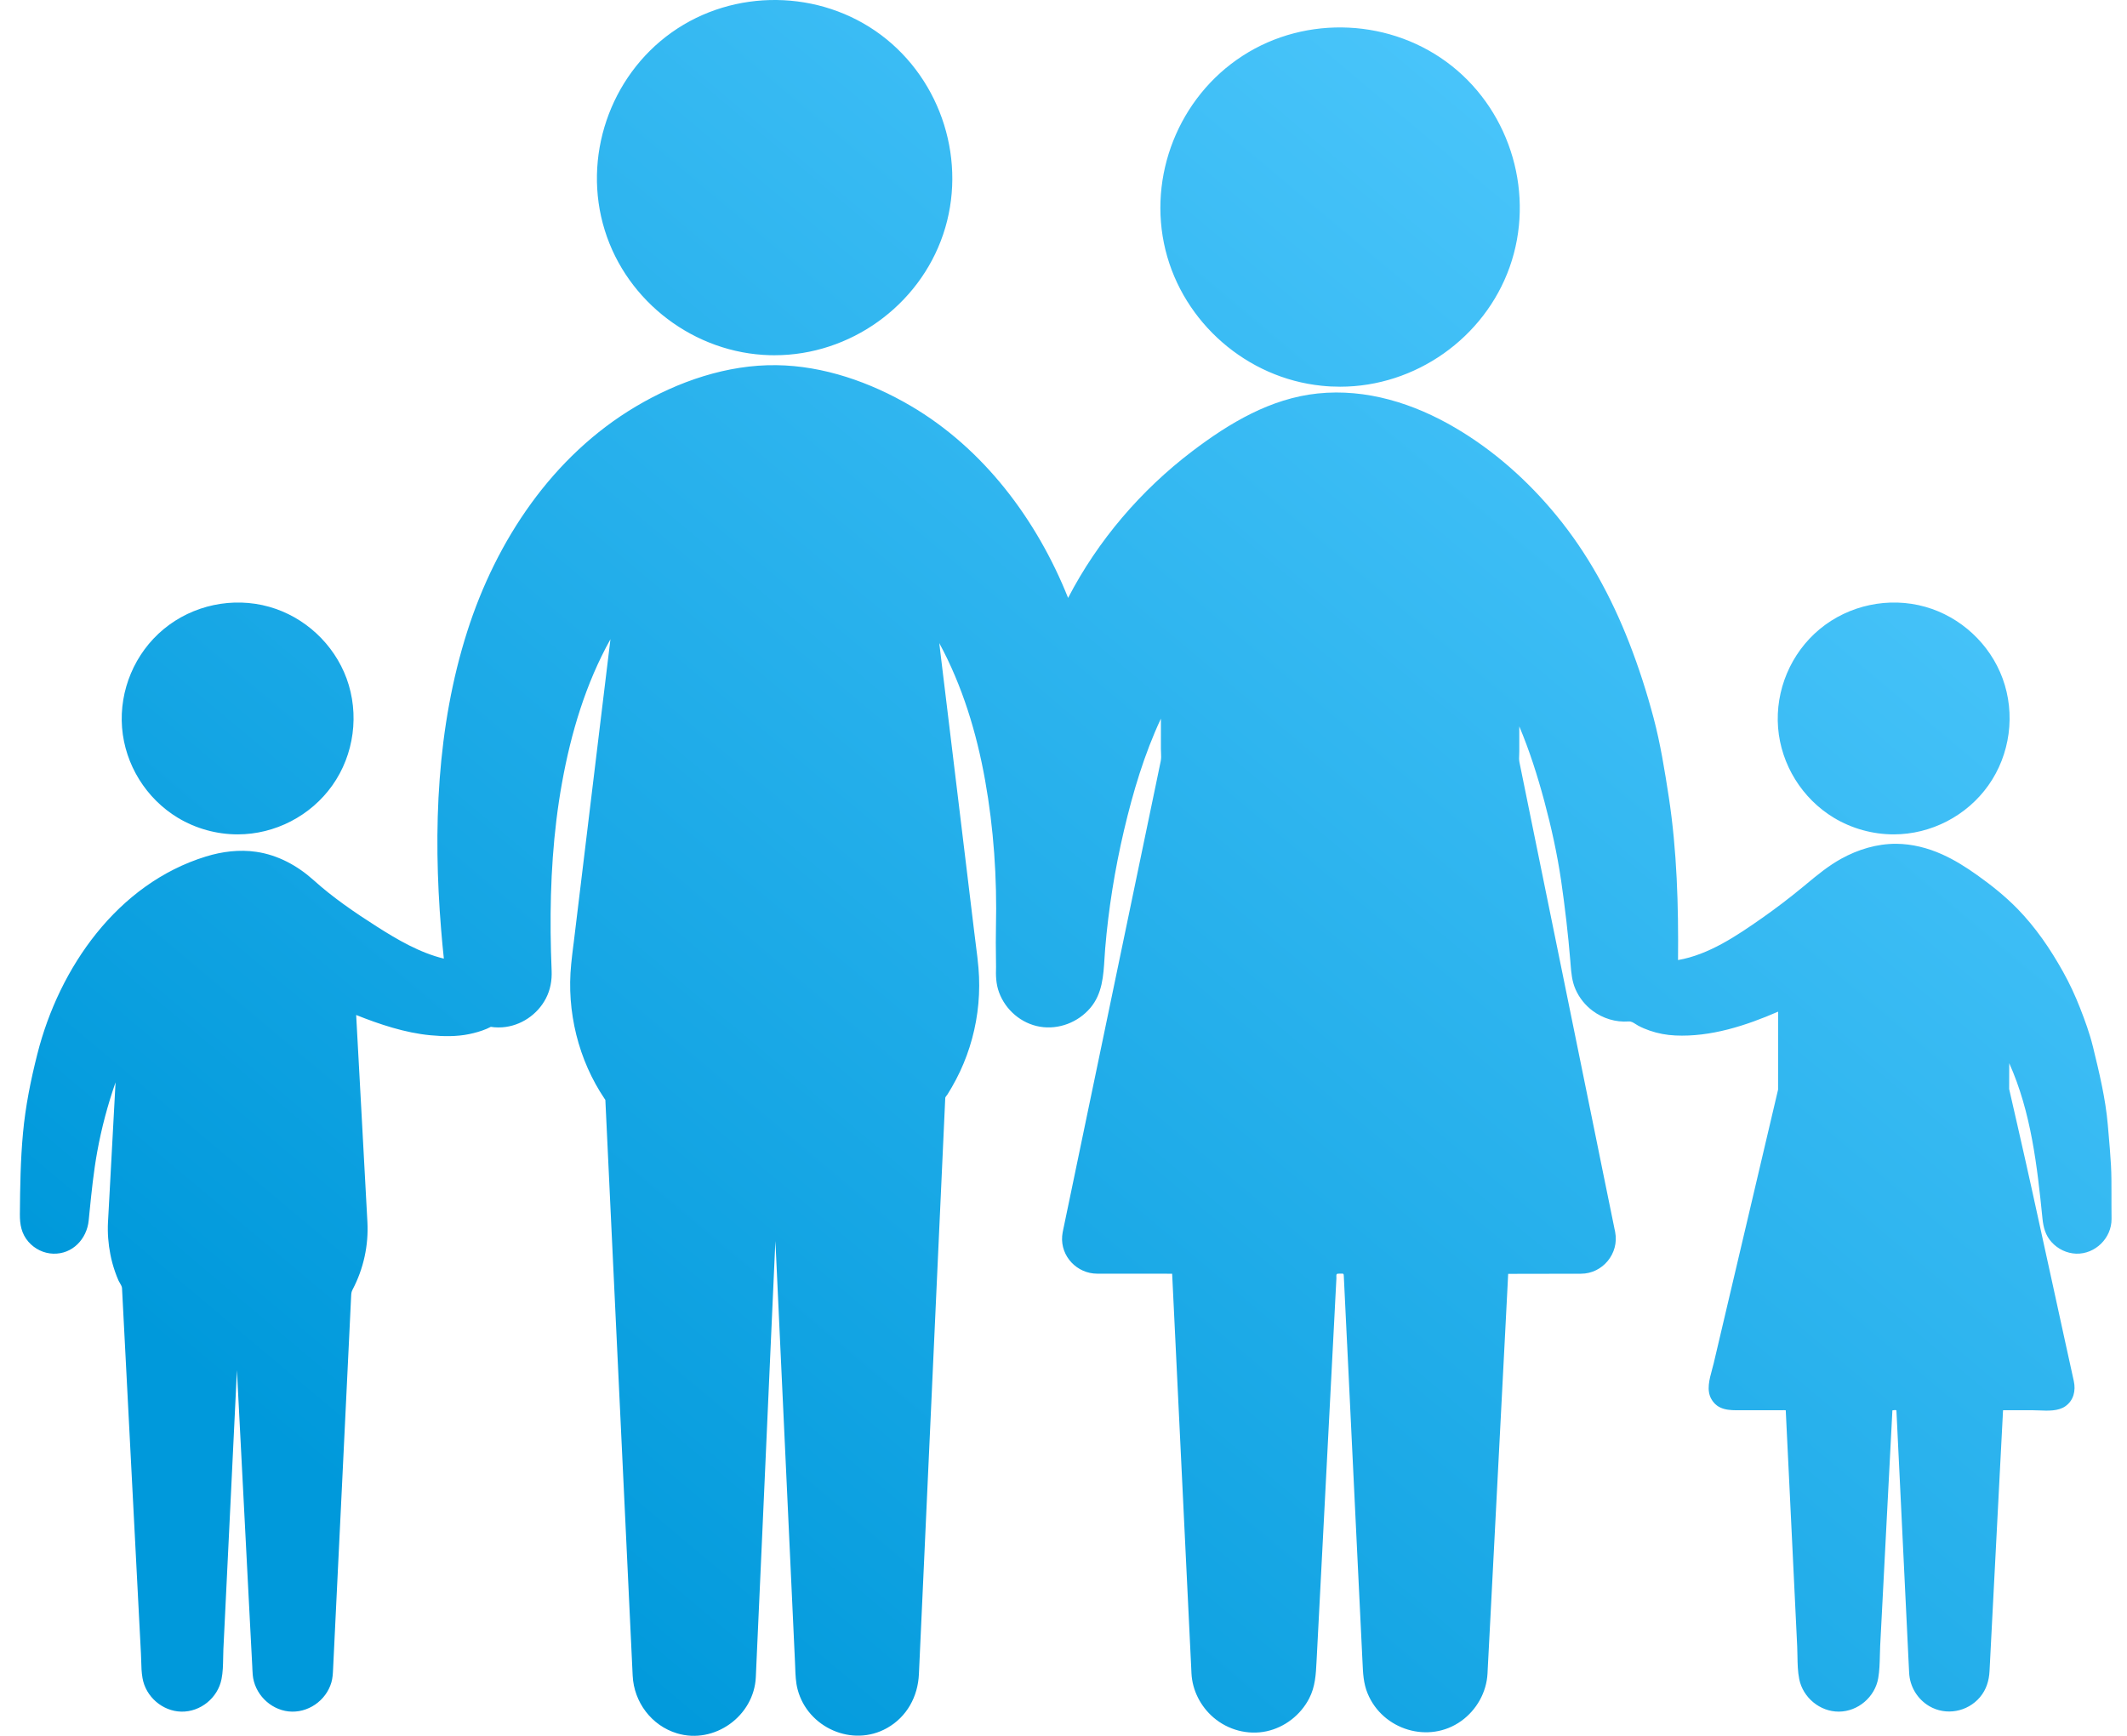 <?xml version="1.0" encoding="UTF-8"?>
<svg xmlns="http://www.w3.org/2000/svg" width="49" height="40" viewBox="0 0 49 40" fill="none">
  <path fill-rule="evenodd" clip-rule="evenodd" d="M21.727 5.403C21.17 7.049 19.582 8.186 17.845 8.186C17.809 8.186 17.773 8.186 17.738 8.185C16.004 8.14 14.446 6.963 13.932 5.306C13.411 3.63 14.045 1.763 15.474 0.747C16.907 -0.271 18.89 -0.246 20.297 0.806C21.701 1.857 22.29 3.741 21.727 5.403ZM30.873 8.911C32.607 8.911 34.197 7.79 34.778 6.155C35.365 4.502 34.819 2.611 33.447 1.521C32.073 0.43 30.098 0.333 28.625 1.287C27.155 2.238 26.431 4.061 26.849 5.761C27.262 7.438 28.728 8.714 30.446 8.889C30.588 8.904 30.73 8.911 30.873 8.911ZM43.626 19.227C44.485 19.227 45.307 18.801 45.805 18.1C46.31 17.39 46.435 16.452 46.134 15.633C45.842 14.838 45.168 14.213 44.352 13.983C43.514 13.747 42.592 13.941 41.921 14.497C41.255 15.049 40.894 15.906 40.962 16.769C41.03 17.621 41.517 18.404 42.248 18.845C42.663 19.094 43.142 19.227 43.626 19.227ZM48.642 27.503C48.641 27.59 48.641 27.678 48.642 27.766L48.644 28.091C48.646 28.53 48.268 28.903 47.828 28.889C47.613 28.882 47.406 28.782 47.262 28.622C47.122 28.467 47.074 28.285 47.053 28.083C46.931 26.869 46.791 25.626 46.287 24.5L46.285 25.094C46.285 25.094 46.644 26.657 46.813 27.431L47.279 29.559L47.574 30.912L47.775 31.827C47.822 32.046 47.772 32.272 47.577 32.407C47.416 32.519 47.182 32.51 46.977 32.501L46.976 32.501C46.925 32.499 46.876 32.497 46.829 32.497H46.145C46.143 32.497 46.137 32.623 46.136 32.664L46.135 32.677L46.071 33.909L45.885 37.499L45.833 38.508C45.822 38.73 45.758 38.937 45.613 39.109C45.326 39.449 44.829 39.542 44.444 39.315C44.17 39.153 43.996 38.863 43.981 38.546L43.967 38.262L43.928 37.45L43.901 36.898C43.858 36.008 43.815 35.118 43.772 34.228L43.729 33.346L43.706 32.868L43.688 32.508C43.687 32.485 43.641 32.493 43.614 32.498C43.603 32.499 43.595 32.501 43.595 32.499L43.592 32.566L43.572 32.954L43.471 34.892L43.397 36.325L43.314 37.924C43.31 37.998 43.309 38.074 43.307 38.15V38.15C43.303 38.324 43.298 38.501 43.269 38.67C43.195 39.104 42.803 39.44 42.362 39.442C41.926 39.444 41.534 39.118 41.449 38.692C41.414 38.519 41.411 38.335 41.408 38.155C41.407 38.08 41.405 38.006 41.402 37.933L41.234 34.461L41.161 32.964L41.142 32.571L41.141 32.543L41.139 32.5C41.139 32.494 41.062 32.496 41.031 32.497L41.019 32.497H40.159L40.098 32.497C39.839 32.499 39.571 32.501 39.423 32.236C39.31 32.036 39.38 31.782 39.441 31.559L39.441 31.558C39.454 31.51 39.467 31.463 39.478 31.418L40.229 28.226L40.962 25.108L40.963 23.312C40.222 23.634 39.411 23.899 38.594 23.861C38.392 23.852 38.196 23.815 38.004 23.749C37.913 23.718 37.824 23.68 37.738 23.634C37.718 23.623 37.698 23.611 37.679 23.598C37.628 23.565 37.578 23.533 37.518 23.538C37.224 23.56 36.928 23.47 36.692 23.294C36.521 23.167 36.383 22.996 36.297 22.801C36.213 22.612 36.197 22.413 36.181 22.211L36.176 22.146C36.125 21.525 36.053 20.909 35.964 20.293C35.873 19.673 35.738 19.063 35.576 18.459C35.418 17.873 35.236 17.298 35 16.738V17.309C35 17.334 34.999 17.36 34.998 17.386V17.386V17.386C34.995 17.445 34.992 17.506 35.003 17.561L35.348 19.256L36.044 22.671L36.765 26.212L36.925 27.001L37.188 28.289L37.191 28.306C37.196 28.326 37.2 28.346 37.204 28.366C37.206 28.375 37.207 28.384 37.209 28.393C37.304 28.884 36.921 29.351 36.421 29.351C35.932 29.351 34.744 29.354 34.744 29.354C34.744 29.354 34.736 29.535 34.731 29.613L34.676 30.681L34.495 34.178L34.321 37.54L34.274 38.439L34.273 38.457L34.273 38.458C34.272 38.494 34.27 38.529 34.268 38.565C34.245 38.998 34.016 39.403 33.665 39.656C32.919 40.193 31.851 39.866 31.505 39.021C31.41 38.791 31.399 38.553 31.389 38.311L31.385 38.232C31.34 37.304 31.296 36.377 31.25 35.45L31.071 31.738L31.034 30.974L31.033 30.963C31.009 30.454 30.984 29.945 30.959 29.436L30.959 29.428C30.957 29.385 30.956 29.364 30.946 29.355C30.936 29.347 30.919 29.348 30.886 29.349H30.886C30.87 29.349 30.852 29.35 30.829 29.35C30.783 29.35 30.785 29.381 30.786 29.42C30.787 29.432 30.788 29.445 30.787 29.457L30.76 29.973L30.742 30.326L30.569 33.661L30.387 37.178L30.33 38.273L30.329 38.291C30.314 38.585 30.3 38.867 30.159 39.139C29.962 39.52 29.596 39.805 29.176 39.895C28.745 39.987 28.29 39.864 27.956 39.578C27.659 39.324 27.467 38.951 27.448 38.559L27.441 38.408L27.321 35.931L27.141 32.208L27.078 30.902L27.014 29.579C27.01 29.508 27.003 29.352 27.003 29.352L26.763 29.35H25.277C24.814 29.35 24.432 28.954 24.469 28.487C24.473 28.433 24.484 28.38 24.495 28.326L24.5 28.303L24.653 27.57C24.791 26.908 24.929 26.246 25.066 25.584L25.273 24.591L26.038 20.914L26.62 18.117L26.739 17.543C26.753 17.479 26.75 17.409 26.747 17.342C26.746 17.314 26.744 17.286 26.744 17.259V16.56C26.36 17.38 26.1 18.258 25.893 19.137C25.684 20.03 25.536 20.943 25.46 21.858C25.454 21.931 25.45 22.004 25.445 22.078C25.42 22.486 25.395 22.899 25.118 23.226C24.837 23.558 24.39 23.732 23.958 23.659C23.529 23.587 23.164 23.274 23.015 22.867C22.944 22.674 22.939 22.483 22.946 22.281C22.945 22.216 22.945 22.152 22.944 22.087V22.087C22.941 21.844 22.938 21.601 22.944 21.358C22.97 20.228 22.893 19.093 22.694 17.98C22.498 16.883 22.17 15.802 21.638 14.819L21.687 15.228L22.067 18.362C22.191 19.385 22.314 20.407 22.438 21.429L22.46 21.606C22.468 21.671 22.476 21.736 22.484 21.8L22.484 21.8C22.506 21.968 22.527 22.135 22.541 22.303C22.588 22.851 22.538 23.406 22.393 23.937C22.323 24.195 22.231 24.446 22.118 24.688C22.059 24.813 21.995 24.936 21.926 25.055C21.895 25.11 21.862 25.165 21.828 25.218C21.825 25.223 21.819 25.231 21.812 25.239L21.812 25.239L21.812 25.239C21.797 25.259 21.776 25.285 21.776 25.299L21.716 26.609L21.574 29.709L21.458 32.257L21.402 33.481L21.25 36.81L21.169 38.578C21.146 39.094 20.893 39.562 20.435 39.82C19.639 40.27 18.609 39.813 18.376 38.935C18.331 38.768 18.325 38.59 18.319 38.416C18.317 38.375 18.316 38.334 18.314 38.293L18.263 37.194L18.102 33.727L17.938 30.207L17.863 28.596L17.847 28.944L17.726 31.636L17.559 35.374L17.432 38.194L17.412 38.646C17.372 39.542 16.459 40.203 15.596 39.942C15.007 39.764 14.604 39.222 14.575 38.613L14.549 38.066L14.426 35.469L14.252 31.808L14.081 28.202L13.966 25.774L13.946 25.353C13.946 25.344 13.945 25.343 13.941 25.338C13.939 25.335 13.934 25.331 13.928 25.32C13.854 25.211 13.786 25.098 13.722 24.983C13.59 24.744 13.479 24.493 13.391 24.235C13.215 23.718 13.128 23.172 13.135 22.627C13.138 22.355 13.171 22.087 13.204 21.818L13.218 21.711L13.379 20.381L13.82 16.735L14.063 14.73C13.494 15.75 13.154 16.89 12.948 18.034C12.742 19.174 12.674 20.334 12.685 21.491C12.688 21.784 12.696 22.077 12.708 22.369C12.717 22.591 12.68 22.806 12.577 23.005C12.383 23.381 11.995 23.643 11.571 23.673C11.51 23.677 11.448 23.677 11.387 23.672C11.361 23.669 11.334 23.666 11.307 23.662C11.276 23.679 11.244 23.694 11.211 23.708C11.083 23.762 10.946 23.801 10.81 23.829C10.519 23.89 10.21 23.884 9.915 23.856C9.334 23.801 8.745 23.605 8.205 23.389L8.321 25.517L8.464 28.159C8.493 28.696 8.375 29.236 8.125 29.712C8.093 29.771 8.092 29.809 8.089 29.87L8.088 29.89L8.044 30.808L7.879 34.222L7.715 37.597L7.673 38.468C7.668 38.57 7.663 38.67 7.634 38.769C7.511 39.192 7.087 39.485 6.647 39.437C6.215 39.389 5.859 39.025 5.822 38.591C5.818 38.548 5.816 38.505 5.814 38.462L5.812 38.407L5.754 37.299L5.567 33.681L5.458 31.573L5.449 31.762L5.308 34.677L5.146 38.006C5.143 38.071 5.142 38.137 5.141 38.204C5.138 38.368 5.135 38.536 5.103 38.693C5.018 39.125 4.618 39.451 4.177 39.442C3.742 39.433 3.357 39.098 3.283 38.669C3.26 38.539 3.256 38.403 3.253 38.269C3.251 38.214 3.25 38.159 3.247 38.105L3.182 36.852L2.994 33.22L2.837 30.186L2.811 29.681C2.809 29.646 2.781 29.598 2.756 29.555C2.743 29.533 2.731 29.512 2.724 29.494C2.697 29.431 2.672 29.368 2.65 29.303C2.605 29.174 2.569 29.042 2.543 28.908C2.494 28.662 2.475 28.409 2.488 28.158L2.508 27.795L2.662 24.94C2.481 25.463 2.34 25.989 2.241 26.534C2.156 26.998 2.109 27.466 2.062 27.934L2.043 28.126C2 28.551 1.669 28.905 1.223 28.889C1.005 28.882 0.798 28.779 0.655 28.615C0.494 28.43 0.456 28.217 0.458 27.98C0.463 27.353 0.472 26.732 0.53 26.108C0.587 25.491 0.708 24.89 0.86 24.29C1.363 22.296 2.707 20.364 4.744 19.737C5.118 19.622 5.513 19.572 5.902 19.629C6.402 19.701 6.853 19.948 7.226 20.283C7.671 20.685 8.177 21.03 8.682 21.352C9.157 21.655 9.673 21.956 10.225 22.09C10.201 21.865 10.18 21.64 10.162 21.416C9.974 19.125 10.061 16.756 10.764 14.551C11.434 12.452 12.725 10.511 14.645 9.369C15.616 8.792 16.751 8.399 17.89 8.415C18.971 8.429 20.047 8.806 20.974 9.349C22.661 10.337 23.889 11.981 24.606 13.778C25.292 12.455 26.284 11.295 27.47 10.395C28.323 9.747 29.272 9.18 30.357 9.067C31.479 8.951 32.571 9.296 33.53 9.861C34.416 10.382 35.194 11.075 35.847 11.868C36.575 12.751 37.118 13.751 37.533 14.815C37.754 15.382 37.938 15.956 38.094 16.544C38.252 17.14 38.35 17.757 38.444 18.366C38.633 19.606 38.669 20.87 38.657 22.123C39.367 22.001 40.017 21.559 40.596 21.153C40.912 20.931 41.221 20.696 41.519 20.45L41.611 20.375L41.611 20.374L41.611 20.374C41.868 20.161 42.122 19.951 42.417 19.788C42.805 19.574 43.239 19.442 43.685 19.444C44.05 19.447 44.408 19.538 44.74 19.687C45.028 19.816 45.295 19.985 45.552 20.168C45.879 20.401 46.192 20.651 46.474 20.939C46.898 21.374 47.233 21.866 47.528 22.395C47.677 22.662 47.807 22.942 47.918 23.226C48.03 23.512 48.14 23.813 48.213 24.111L48.216 24.122L48.216 24.122C48.36 24.715 48.506 25.313 48.558 25.922L48.574 26.107C48.596 26.355 48.617 26.603 48.631 26.852C48.643 27.069 48.642 27.286 48.642 27.503ZM5.475 19.227C6.335 19.227 7.157 18.801 7.655 18.1C8.16 17.39 8.284 16.452 7.984 15.633C7.691 14.838 7.018 14.213 6.202 13.983C5.364 13.747 4.442 13.941 3.771 14.497C3.105 15.049 2.744 15.906 2.812 16.769C2.88 17.621 3.367 18.404 4.098 18.845C4.512 19.094 4.992 19.227 5.475 19.227Z" fill="url(#paint0_linear_668_4612)"></path>
  <defs>
    <linearGradient id="paint0_linear_668_4612" x1="8.813" y1="35.336" x2="37.405" y2="1.283" gradientUnits="userSpaceOnUse">
      <stop stop-color="#0099DB"></stop>
      <stop offset="1" stop-color="#4DC7FC"></stop>
    </linearGradient>
  </defs>
</svg>
